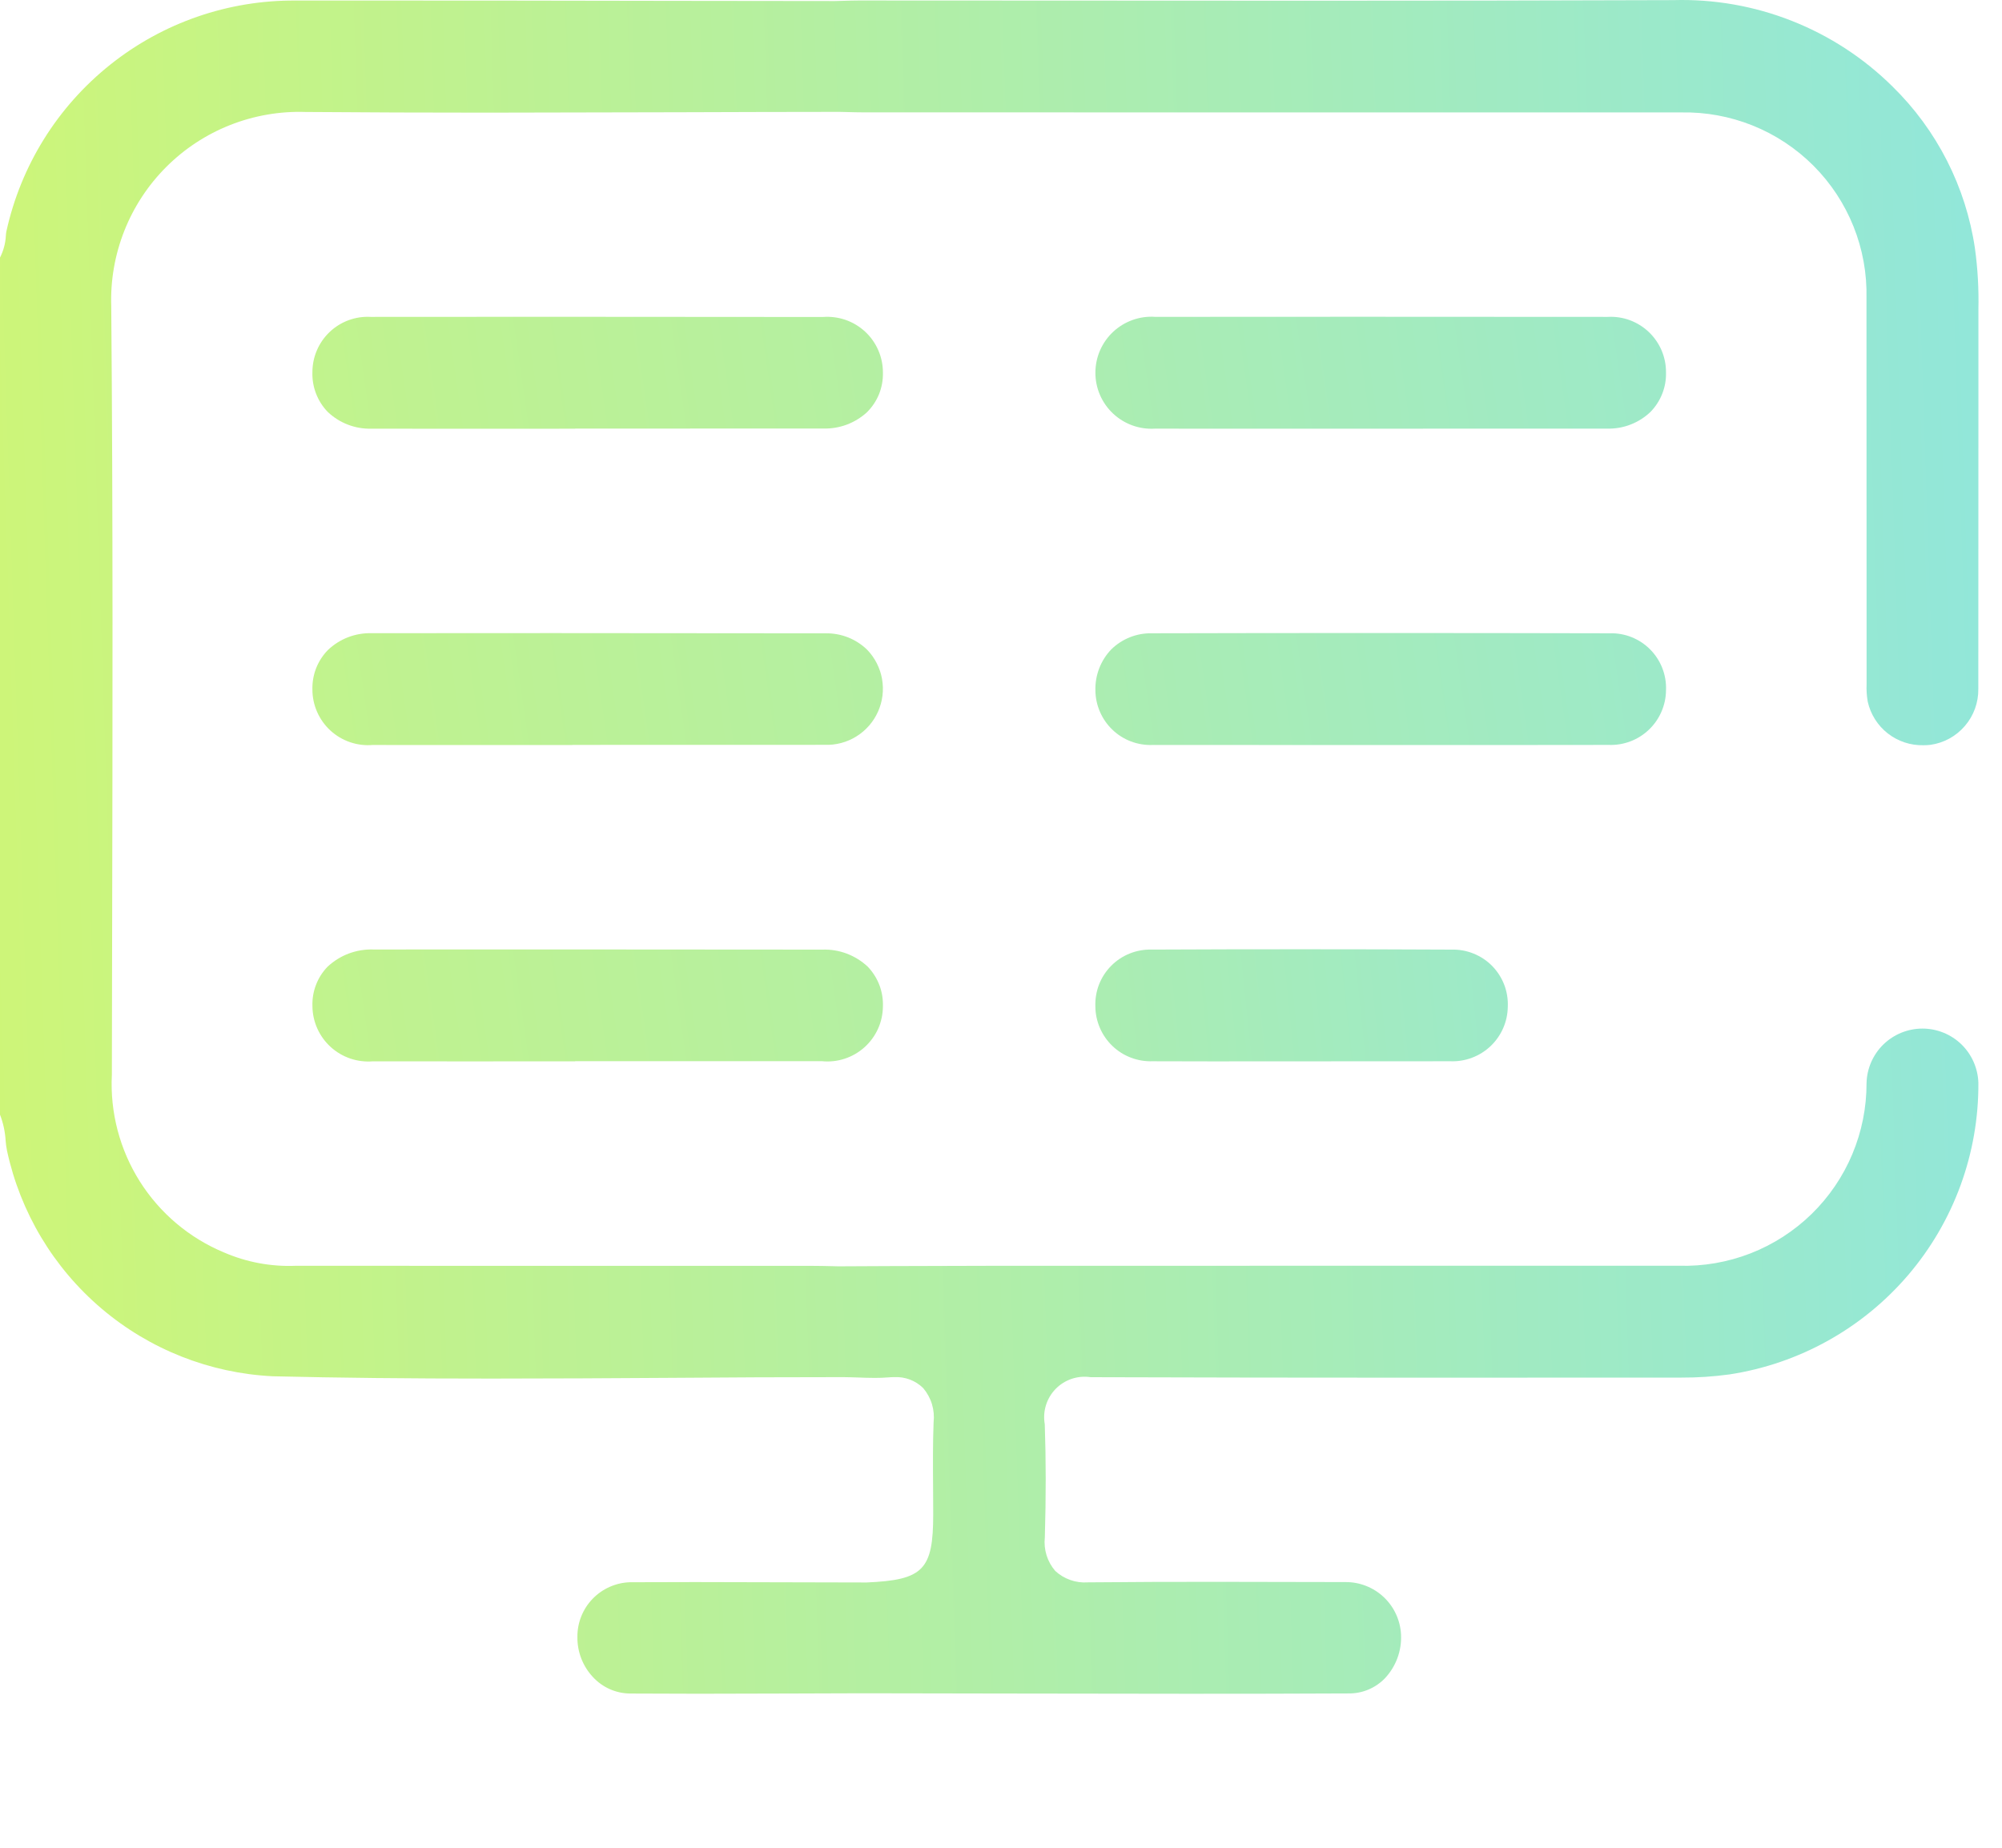 <svg width="65" height="60" viewBox="0 0 65 60" fill="none" xmlns="http://www.w3.org/2000/svg">
<path d="M28.007 54.984C28.007 54.984 23.709 54.999 22.682 54.999C21.94 54.999 21.198 54.996 20.456 54.992C20.229 54.99 20.005 54.941 19.797 54.849C19.589 54.756 19.403 54.622 19.249 54.455C18.92 54.102 18.74 53.636 18.747 53.154C18.743 52.693 18.92 52.249 19.24 51.917C19.559 51.586 19.996 51.392 20.456 51.378C21.163 51.375 21.869 51.373 22.575 51.373C23.674 51.373 28.133 51.386 28.133 51.386C29.98 51.307 30.299 50.976 30.299 49.171L30.295 48.288C30.29 47.589 30.285 46.89 30.311 46.192C30.334 45.992 30.317 45.79 30.259 45.597C30.201 45.405 30.103 45.227 29.973 45.073C29.85 44.952 29.703 44.858 29.542 44.797C29.381 44.736 29.209 44.709 29.037 44.718C28.973 44.718 28.906 44.72 28.833 44.727C28.69 44.739 28.548 44.743 28.406 44.743C28.225 44.743 28.044 44.737 27.864 44.73C27.701 44.725 27.536 44.719 27.373 44.718C25.511 44.718 23.656 44.726 21.805 44.741C19.86 44.753 17.913 44.765 15.966 44.765C13.233 44.765 10.973 44.741 8.855 44.69C6.812 44.59 4.858 43.818 3.298 42.493C1.738 41.169 0.659 39.367 0.228 37.366C0.206 37.259 0.191 37.15 0.183 37.041C0.166 36.751 0.105 36.466 0 36.195V8.364C0.112 8.144 0.177 7.903 0.19 7.656C0.192 7.609 0.198 7.563 0.207 7.516C0.676 5.378 1.866 3.466 3.578 2.101C5.289 0.735 7.418 4.18531e-05 9.607 0.018L11.446 0.017C14.952 0.017 18.457 0.021 21.962 0.028L27.107 0.034L27.375 0.027C27.543 0.022 27.71 0.016 27.878 0.016L42.799 0.023C46.642 0.023 50.485 0.017 54.328 0.004C55.643 -0.034 56.951 0.194 58.175 0.677C59.398 1.159 60.511 1.884 61.446 2.81C62.887 4.221 63.827 6.066 64.121 8.062C64.212 8.72 64.249 9.384 64.234 10.048V13.335C64.234 16.347 64.234 19.359 64.231 22.371C64.237 22.812 64.082 23.24 63.794 23.574C63.507 23.909 63.108 24.127 62.671 24.187C62.598 24.195 62.524 24.199 62.451 24.199C62.032 24.209 61.623 24.074 61.292 23.816C60.962 23.558 60.732 23.193 60.641 22.785C60.608 22.595 60.595 22.402 60.604 22.209L60.6 9.679C60.618 8.883 60.475 8.093 60.179 7.354C59.883 6.615 59.441 5.944 58.879 5.381C58.316 4.818 57.646 4.374 56.908 4.077C56.17 3.78 55.379 3.635 54.584 3.651L28.071 3.649C27.884 3.649 27.696 3.644 27.509 3.639L27.253 3.633C25.516 3.634 23.797 3.639 22.078 3.645C19.98 3.651 17.881 3.656 15.783 3.658C13.829 3.658 11.874 3.651 9.918 3.636H9.917C9.082 3.608 8.249 3.753 7.471 4.06C6.694 4.367 5.987 4.831 5.396 5.423C4.805 6.014 4.342 6.721 4.035 7.499C3.728 8.277 3.584 9.109 3.612 9.945C3.669 16.701 3.655 23.572 3.641 30.218L3.632 34.899C3.57 36.119 3.887 37.329 4.539 38.362C5.191 39.395 6.147 40.201 7.274 40.67C8.004 40.986 8.795 41.134 9.59 41.103L26.403 41.105C26.595 41.105 26.788 41.11 26.981 41.114L27.222 41.12L28.899 41.112C30.099 41.107 31.298 41.103 32.498 41.102L54.512 41.101C55.305 41.124 56.094 40.987 56.833 40.7C57.572 40.412 58.246 39.978 58.814 39.425C59.382 38.871 59.833 38.21 60.14 37.478C60.447 36.747 60.604 35.962 60.602 35.169C60.614 34.696 60.81 34.247 61.148 33.916C61.487 33.586 61.941 33.401 62.414 33.4C62.886 33.399 63.341 33.582 63.681 33.911C64.02 34.24 64.218 34.689 64.233 35.161C64.247 37.447 63.439 39.662 61.955 41.401C60.471 43.139 58.41 44.285 56.15 44.63C55.636 44.7 55.117 44.735 54.598 44.733L45.795 44.736C42.334 44.736 38.873 44.731 35.411 44.72C35.205 44.689 34.994 44.707 34.796 44.773C34.599 44.839 34.419 44.952 34.274 45.101C34.128 45.251 34.02 45.433 33.959 45.632C33.897 45.831 33.885 46.043 33.921 46.248C33.961 47.401 33.962 48.603 33.923 49.923C33.902 50.118 33.921 50.316 33.979 50.503C34.038 50.691 34.134 50.864 34.262 51.012C34.404 51.143 34.571 51.243 34.752 51.306C34.934 51.37 35.127 51.396 35.319 51.382C36.722 51.368 38.092 51.365 39.462 51.365C40.741 51.365 43.685 51.373 43.685 51.373C44.148 51.37 44.595 51.547 44.931 51.865C45.267 52.184 45.467 52.62 45.488 53.083C45.5 53.342 45.46 53.6 45.37 53.843C45.28 54.086 45.142 54.309 44.965 54.497C44.812 54.655 44.63 54.779 44.428 54.864C44.226 54.949 44.009 54.991 43.79 54.989C42.057 54.997 40.325 55.001 38.592 55C36.505 55 28.007 54.984 28.007 54.984Z" fill="url(#paint0_linear_963_721)"/>
<path d="M12.056 13.92C11.796 13.927 11.537 13.882 11.295 13.789C11.052 13.696 10.83 13.555 10.641 13.376C10.476 13.206 10.347 13.004 10.262 12.783C10.176 12.562 10.136 12.326 10.143 12.089C10.143 11.845 10.191 11.602 10.288 11.377C10.384 11.152 10.525 10.949 10.702 10.781C10.879 10.612 11.089 10.482 11.319 10.397C11.549 10.313 11.793 10.276 12.037 10.29L17.835 10.287C20.794 10.287 23.755 10.29 26.716 10.293C26.965 10.274 27.215 10.305 27.452 10.387C27.688 10.469 27.904 10.599 28.087 10.768C28.271 10.938 28.417 11.144 28.516 11.373C28.616 11.603 28.667 11.85 28.666 12.1C28.672 12.34 28.629 12.579 28.539 12.802C28.448 13.024 28.312 13.226 28.14 13.394C27.756 13.742 27.253 13.929 26.734 13.915L18.676 13.917V13.921L15.146 13.923L12.056 13.92Z" fill="url(#paint1_linear_963_721)"/>
<path d="M37.494 13.919C37.245 13.934 36.996 13.898 36.763 13.813C36.529 13.728 36.315 13.596 36.134 13.425C35.953 13.254 35.809 13.048 35.711 12.819C35.613 12.59 35.563 12.344 35.565 12.095C35.566 11.846 35.618 11.6 35.718 11.372C35.818 11.144 35.964 10.939 36.146 10.77C36.328 10.601 36.544 10.471 36.778 10.388C37.013 10.305 37.262 10.271 37.51 10.289L44.13 10.286L52.196 10.29C52.44 10.276 52.684 10.312 52.914 10.396C53.143 10.481 53.353 10.611 53.531 10.779C53.708 10.947 53.849 11.15 53.946 11.374C54.042 11.599 54.092 11.841 54.091 12.086C54.098 12.323 54.058 12.559 53.971 12.78C53.885 13.002 53.755 13.203 53.59 13.373C53.402 13.553 53.18 13.694 52.938 13.787C52.696 13.881 52.437 13.925 52.177 13.918L40.528 13.921L37.494 13.919Z" fill="url(#paint2_linear_963_721)"/>
<path d="M12.098 24.191C11.849 24.212 11.598 24.18 11.362 24.099C11.126 24.018 10.91 23.889 10.726 23.72C10.543 23.551 10.396 23.345 10.296 23.117C10.195 22.888 10.143 22.641 10.143 22.392C10.137 22.155 10.178 21.919 10.264 21.698C10.351 21.477 10.481 21.276 10.647 21.107C10.835 20.927 11.058 20.786 11.301 20.692C11.544 20.599 11.804 20.554 12.065 20.561L17.963 20.558C20.911 20.558 23.859 20.561 26.807 20.565C27.055 20.561 27.302 20.606 27.534 20.697C27.765 20.789 27.976 20.925 28.154 21.098C28.407 21.36 28.575 21.691 28.638 22.049C28.701 22.408 28.656 22.776 28.507 23.108C28.359 23.441 28.114 23.721 27.805 23.913C27.497 24.105 27.137 24.2 26.774 24.186L18.588 24.188V24.192L15.117 24.193L12.098 24.191Z" fill="url(#paint3_linear_963_721)"/>
<path d="M37.42 24.191C37.181 24.199 36.943 24.16 36.72 24.076C36.496 23.991 36.292 23.863 36.12 23.698C35.947 23.533 35.809 23.335 35.714 23.116C35.618 22.897 35.568 22.662 35.565 22.423C35.558 22.177 35.6 21.933 35.688 21.704C35.776 21.475 35.909 21.266 36.079 21.088C36.251 20.919 36.455 20.785 36.68 20.695C36.904 20.605 37.145 20.56 37.387 20.564C39.798 20.558 42.21 20.555 44.622 20.555C47.169 20.555 49.716 20.558 52.264 20.564C52.508 20.557 52.751 20.6 52.977 20.691C53.204 20.782 53.41 20.919 53.581 21.093C53.753 21.267 53.886 21.474 53.974 21.702C54.062 21.93 54.102 22.174 54.091 22.418C54.089 22.657 54.038 22.893 53.942 23.113C53.847 23.332 53.709 23.53 53.535 23.695C53.362 23.86 53.158 23.989 52.934 24.074C52.711 24.158 52.472 24.198 52.233 24.189L49.172 24.192L37.42 24.191Z" fill="url(#paint4_linear_963_721)"/>
<path d="M12.11 34.463C11.861 34.484 11.61 34.453 11.373 34.373C11.137 34.292 10.919 34.164 10.734 33.995C10.55 33.827 10.402 33.622 10.3 33.393C10.199 33.165 10.145 32.918 10.144 32.668C10.136 32.433 10.175 32.199 10.26 31.979C10.344 31.759 10.472 31.559 10.636 31.39C10.836 31.204 11.07 31.058 11.326 30.962C11.582 30.867 11.854 30.822 12.127 30.832L17.894 30.83C20.828 30.83 23.762 30.832 26.698 30.836C26.968 30.826 27.238 30.87 27.491 30.965C27.744 31.061 27.976 31.205 28.174 31.39C28.338 31.562 28.467 31.765 28.552 31.987C28.636 32.21 28.675 32.447 28.666 32.684C28.663 32.935 28.609 33.183 28.505 33.411C28.401 33.639 28.251 33.843 28.064 34.01C27.877 34.177 27.657 34.303 27.419 34.38C27.18 34.458 26.928 34.484 26.679 34.458L18.675 34.459V34.464L14.92 34.465L12.11 34.463Z" fill="url(#paint5_linear_963_721)"/>
<path d="M37.418 34.461C37.179 34.469 36.941 34.429 36.718 34.344C36.494 34.259 36.29 34.13 36.117 33.964C35.945 33.799 35.807 33.601 35.712 33.381C35.617 33.162 35.566 32.925 35.564 32.686C35.554 32.442 35.594 32.199 35.682 31.971C35.77 31.744 35.904 31.536 36.076 31.363C36.248 31.189 36.453 31.052 36.68 30.962C36.907 30.871 37.15 30.828 37.394 30.835C39.016 30.827 40.639 30.824 42.262 30.824C43.886 30.824 45.509 30.828 47.131 30.836C47.375 30.829 47.618 30.873 47.844 30.965C48.071 31.056 48.276 31.193 48.447 31.367C48.618 31.542 48.751 31.749 48.839 31.977C48.926 32.205 48.965 32.449 48.954 32.693C48.951 32.932 48.9 33.168 48.804 33.387C48.708 33.606 48.569 33.804 48.396 33.969C48.222 34.133 48.018 34.262 47.794 34.346C47.57 34.431 47.332 34.47 47.093 34.461L39.338 34.465L37.418 34.461Z" fill="url(#paint6_linear_963_721)"/>
<defs>
<linearGradient id="paint0_linear_963_721" x1="-3.287" y1="23.008" x2="67.615" y2="20.66" gradientUnits="userSpaceOnUse">
<stop stop-color="#D0F674"/>
<stop offset="1" stop-color="#8FE6DE"/>
</linearGradient>
<linearGradient id="paint1_linear_963_721" x1="9.195" y1="11.808" x2="29.244" y2="8.912" gradientUnits="userSpaceOnUse">
<stop stop-color="#C2F38C"/>
<stop offset="1" stop-color="#B3EFA4"/>
</linearGradient>
<linearGradient id="paint2_linear_963_721" x1="34.616" y1="11.806" x2="54.671" y2="8.911" gradientUnits="userSpaceOnUse">
<stop stop-color="#ACEDB0"/>
<stop offset="1" stop-color="#9CE9CA"/>
</linearGradient>
<linearGradient id="paint3_linear_963_721" x1="9.195" y1="22.08" x2="29.245" y2="19.187" gradientUnits="userSpaceOnUse">
<stop stop-color="#C2F38C"/>
<stop offset="1" stop-color="#B3EFA4"/>
</linearGradient>
<linearGradient id="paint4_linear_963_721" x1="34.616" y1="22.076" x2="54.671" y2="19.18" gradientUnits="userSpaceOnUse">
<stop stop-color="#ACEDB0"/>
<stop offset="1" stop-color="#9CE9CA"/>
</linearGradient>
<linearGradient id="paint5_linear_963_721" x1="9.195" y1="32.352" x2="29.246" y2="29.459" gradientUnits="userSpaceOnUse">
<stop stop-color="#C2F38C"/>
<stop offset="1" stop-color="#B3EFA4"/>
</linearGradient>
<linearGradient id="paint6_linear_963_721" x1="34.877" y1="32.347" x2="49.517" y2="30.82" gradientUnits="userSpaceOnUse">
<stop stop-color="#ACEDB0"/>
<stop offset="1" stop-color="#9CE9CA"/>
</linearGradient>
</defs>
</svg>
